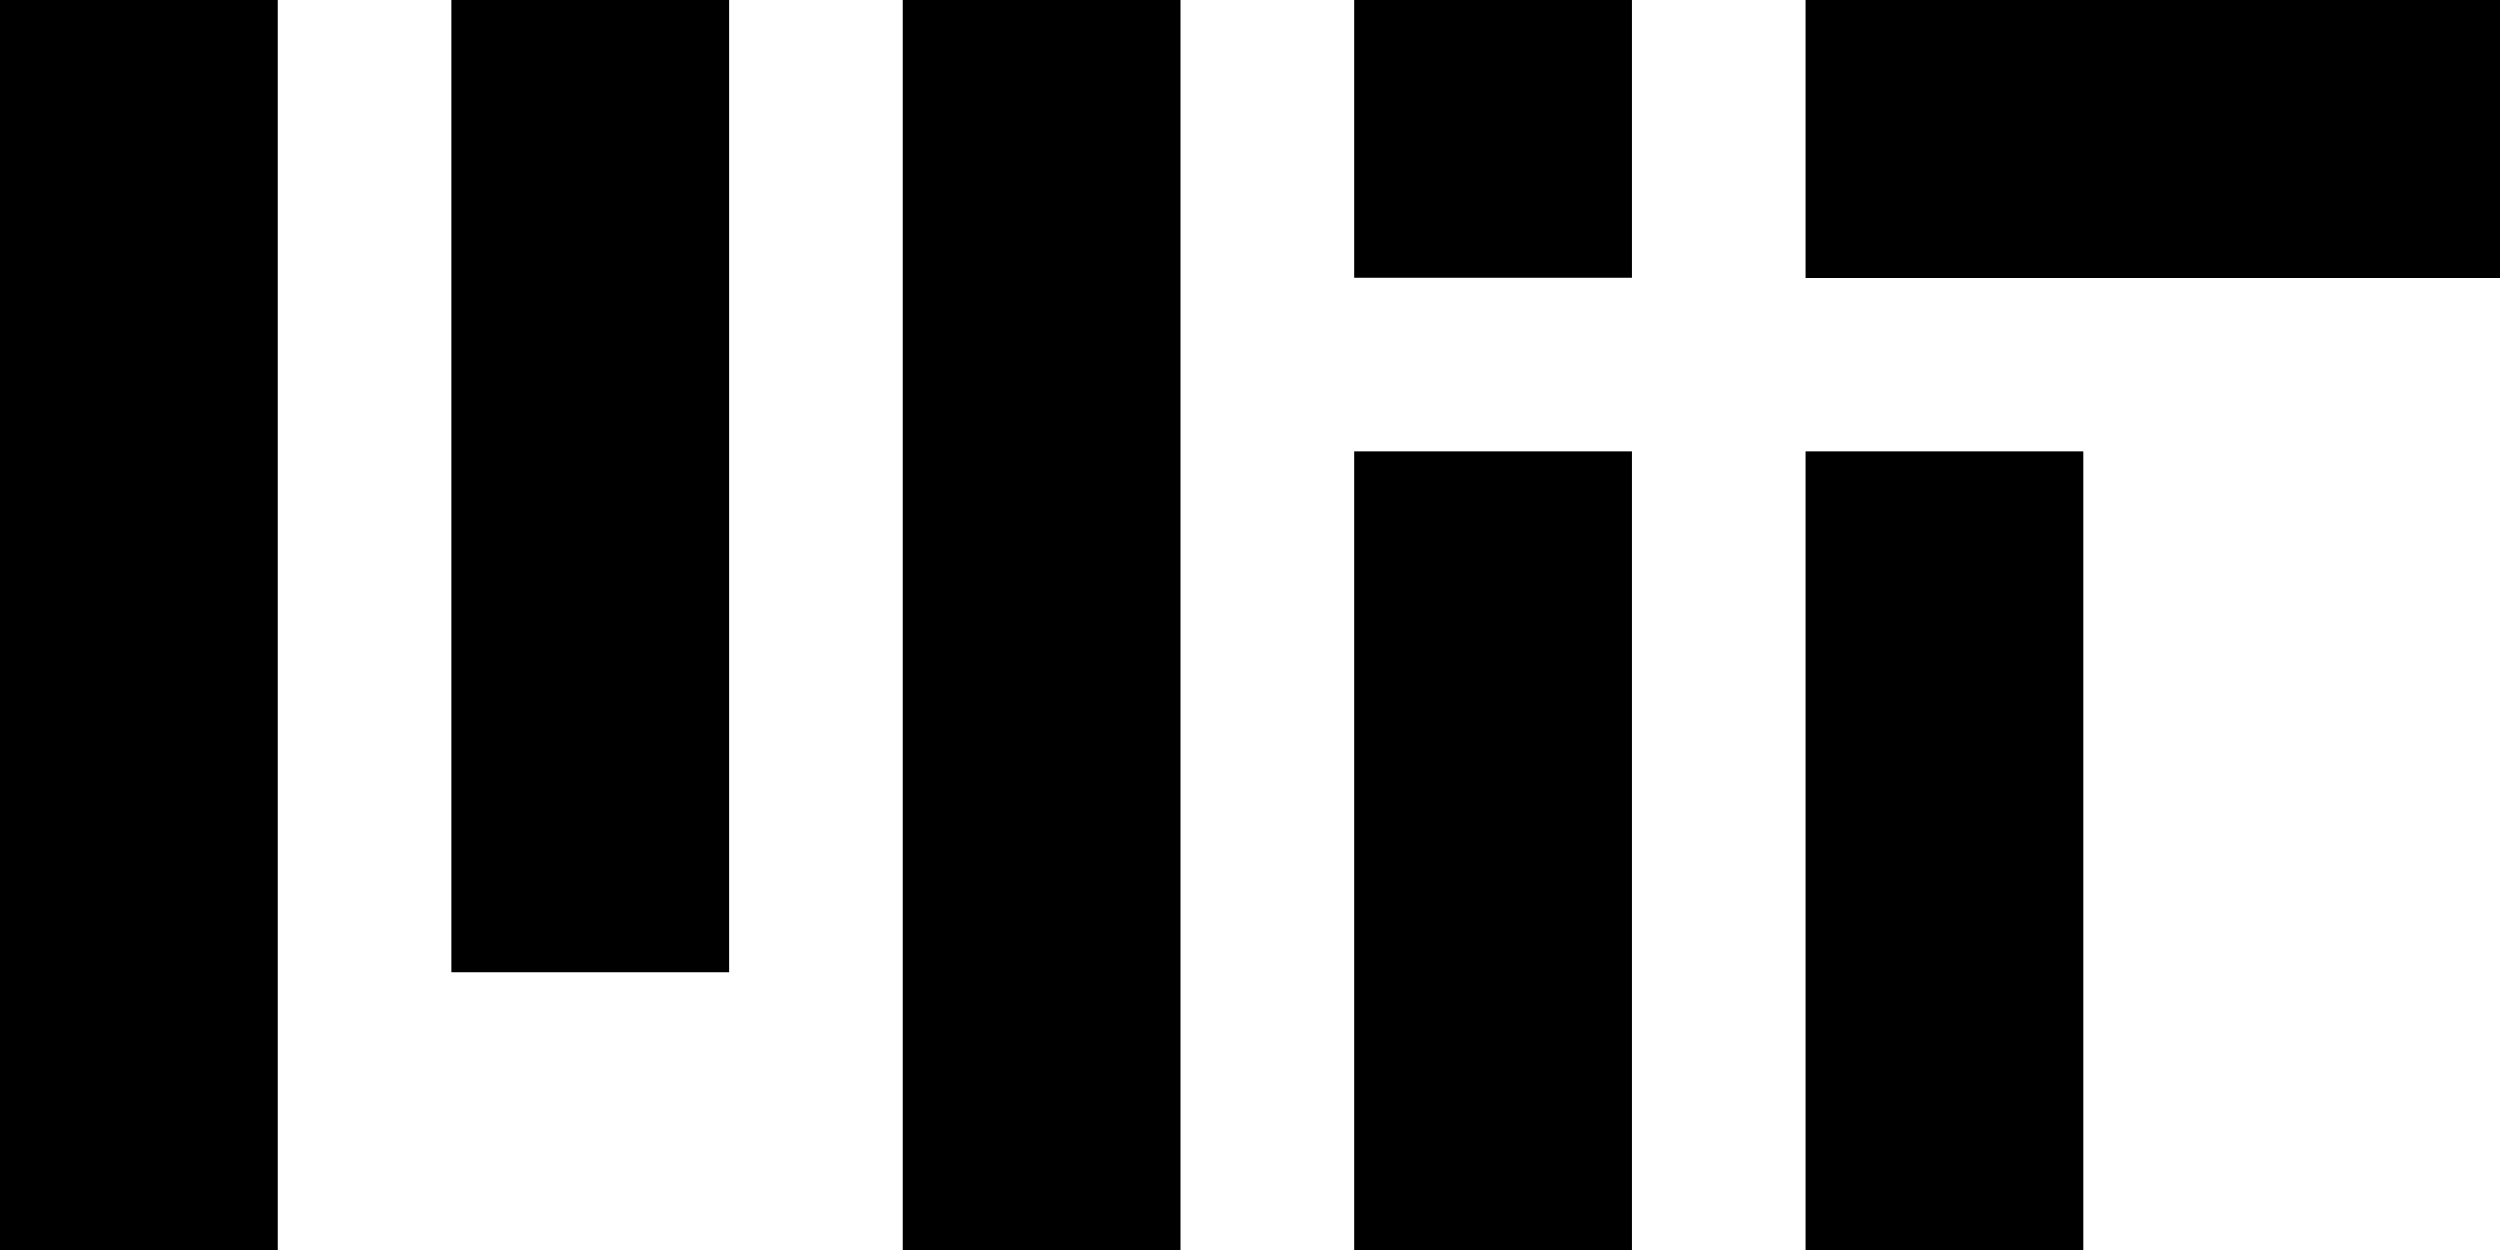<svg xmlns="http://www.w3.org/2000/svg" width="40" height="20" viewBox="0 0 40 20">
  <path id="mit-micro-logo-black" d="M21.667,20h4.444V7.222H21.667Zm7.222,0h4.444V7.222H28.889Zm0-15.552H40V0H28.889ZM0,20H4.444V0H0Zm7.222-4.444h4.444V0H7.222ZM14.444,20h4.444V0H14.444ZM21.667,4.444h4.444V0H21.667Z"/>
</svg>
